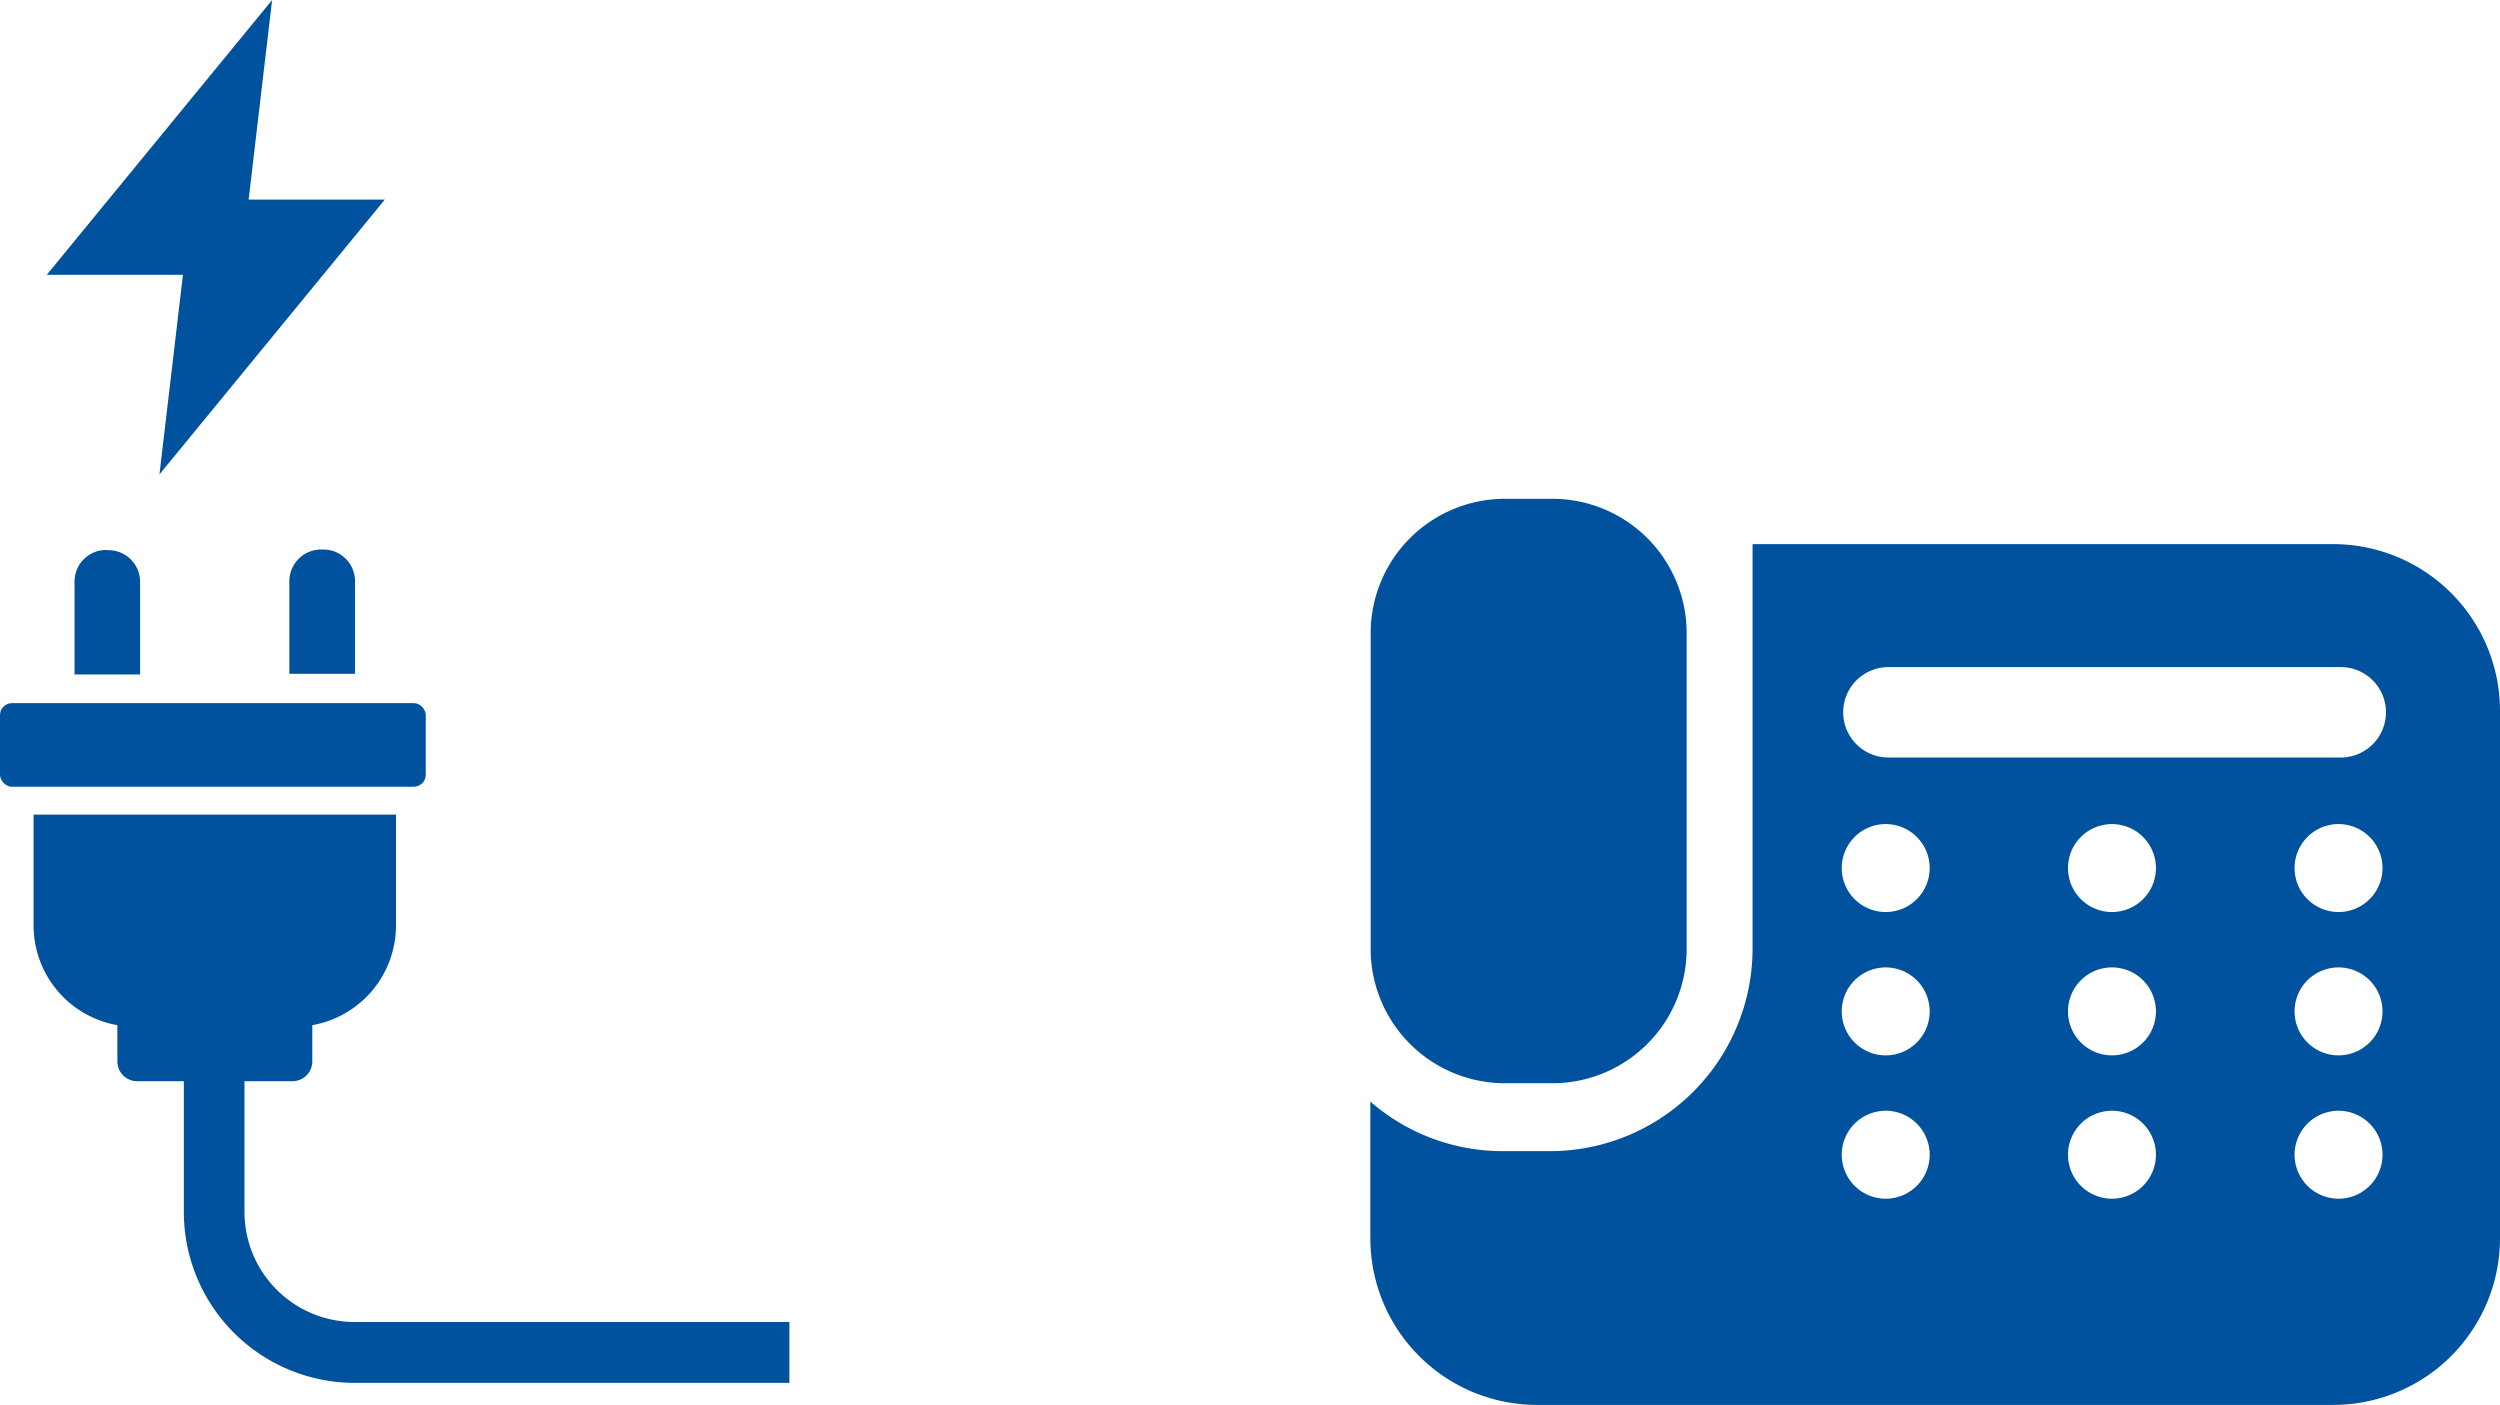 <svg xmlns="http://www.w3.org/2000/svg" viewBox="0 0 223.43 125.56"><defs><style>.cls-1{fill:#00529f;}</style></defs><g id="レイヤー_2" data-name="レイヤー 2"><g id="コンテンツ"><path class="cls-1" d="M31.68,118.15a9.84,9.84,0,0,1-9.83-9.83V96.63h4.29a1.77,1.77,0,0,0,1.77-1.77V91.62a9.05,9.05,0,0,0,7.48-8.89V72.8H3v9.93a9.05,9.05,0,0,0,7.49,8.89v3.24a1.77,1.77,0,0,0,1.77,1.77h4.17v11.69a15.28,15.28,0,0,0,15.26,15.27H70.55v-5.44Z"/><polygon class="cls-1" points="14.25 42.4 34.39 17.84 22.22 17.84 24.32 0 4.18 24.56 16.35 24.56 14.25 42.4"/><rect class="cls-1" y="62.84" width="38.05" height="7.47" rx="1.06"/><path class="cls-1" d="M9.49,49.15A2.83,2.83,0,0,0,6.66,52v8.28h5.86V52a2.83,2.83,0,0,0-2.83-2.83Z"/><path class="cls-1" d="M28.7,49.11a2.84,2.84,0,0,0-2.84,2.83v8.28h5.87V51.94a2.83,2.83,0,0,0-2.83-2.83Z"/><path class="cls-1" d="M134.5,96.81h4.24a12,12,0,0,0,12-12V56.58a12,12,0,0,0-12-12H134.5a12,12,0,0,0-12,12v28.2A12,12,0,0,0,134.5,96.81Z"/><path class="cls-1" d="M208.53,48.63h-51.9V84.78a18.11,18.11,0,0,1-18.1,18.1H134.3a18,18,0,0,1-11.83-4.43v12.21a14.9,14.9,0,0,0,14.9,14.9h71.16a14.91,14.91,0,0,0,14.9-14.9V63.53A14.91,14.91,0,0,0,208.53,48.63Zm-40,58.5a3.93,3.93,0,1,1,3.93-3.93A3.93,3.93,0,0,1,168.56,107.13Zm0-12.81a3.93,3.93,0,1,1,3.93-3.93A3.93,3.93,0,0,1,168.56,94.32Zm0-12.81a3.93,3.93,0,1,1,3.93-3.93A3.93,3.93,0,0,1,168.56,81.51Zm20.22,25.62a3.93,3.93,0,1,1,3.93-3.93A3.93,3.93,0,0,1,188.78,107.13Zm0-12.81a3.93,3.93,0,1,1,3.93-3.93A3.93,3.93,0,0,1,188.78,94.32Zm0-12.81a3.93,3.93,0,1,1,3.93-3.93A3.93,3.93,0,0,1,188.78,81.51ZM209,107.13a3.93,3.93,0,1,1,3.93-3.93A3.93,3.93,0,0,1,209,107.13Zm0-12.81a3.93,3.93,0,1,1,3.93-3.93A3.93,3.93,0,0,1,209,94.32Zm0-12.81a3.93,3.93,0,1,1,3.93-3.93A3.93,3.93,0,0,1,209,81.51Zm.2-13.81H168.77a4,4,0,1,1,0-8.08H209.2a4,4,0,1,1,0,8.08Z"/></g></g></svg>